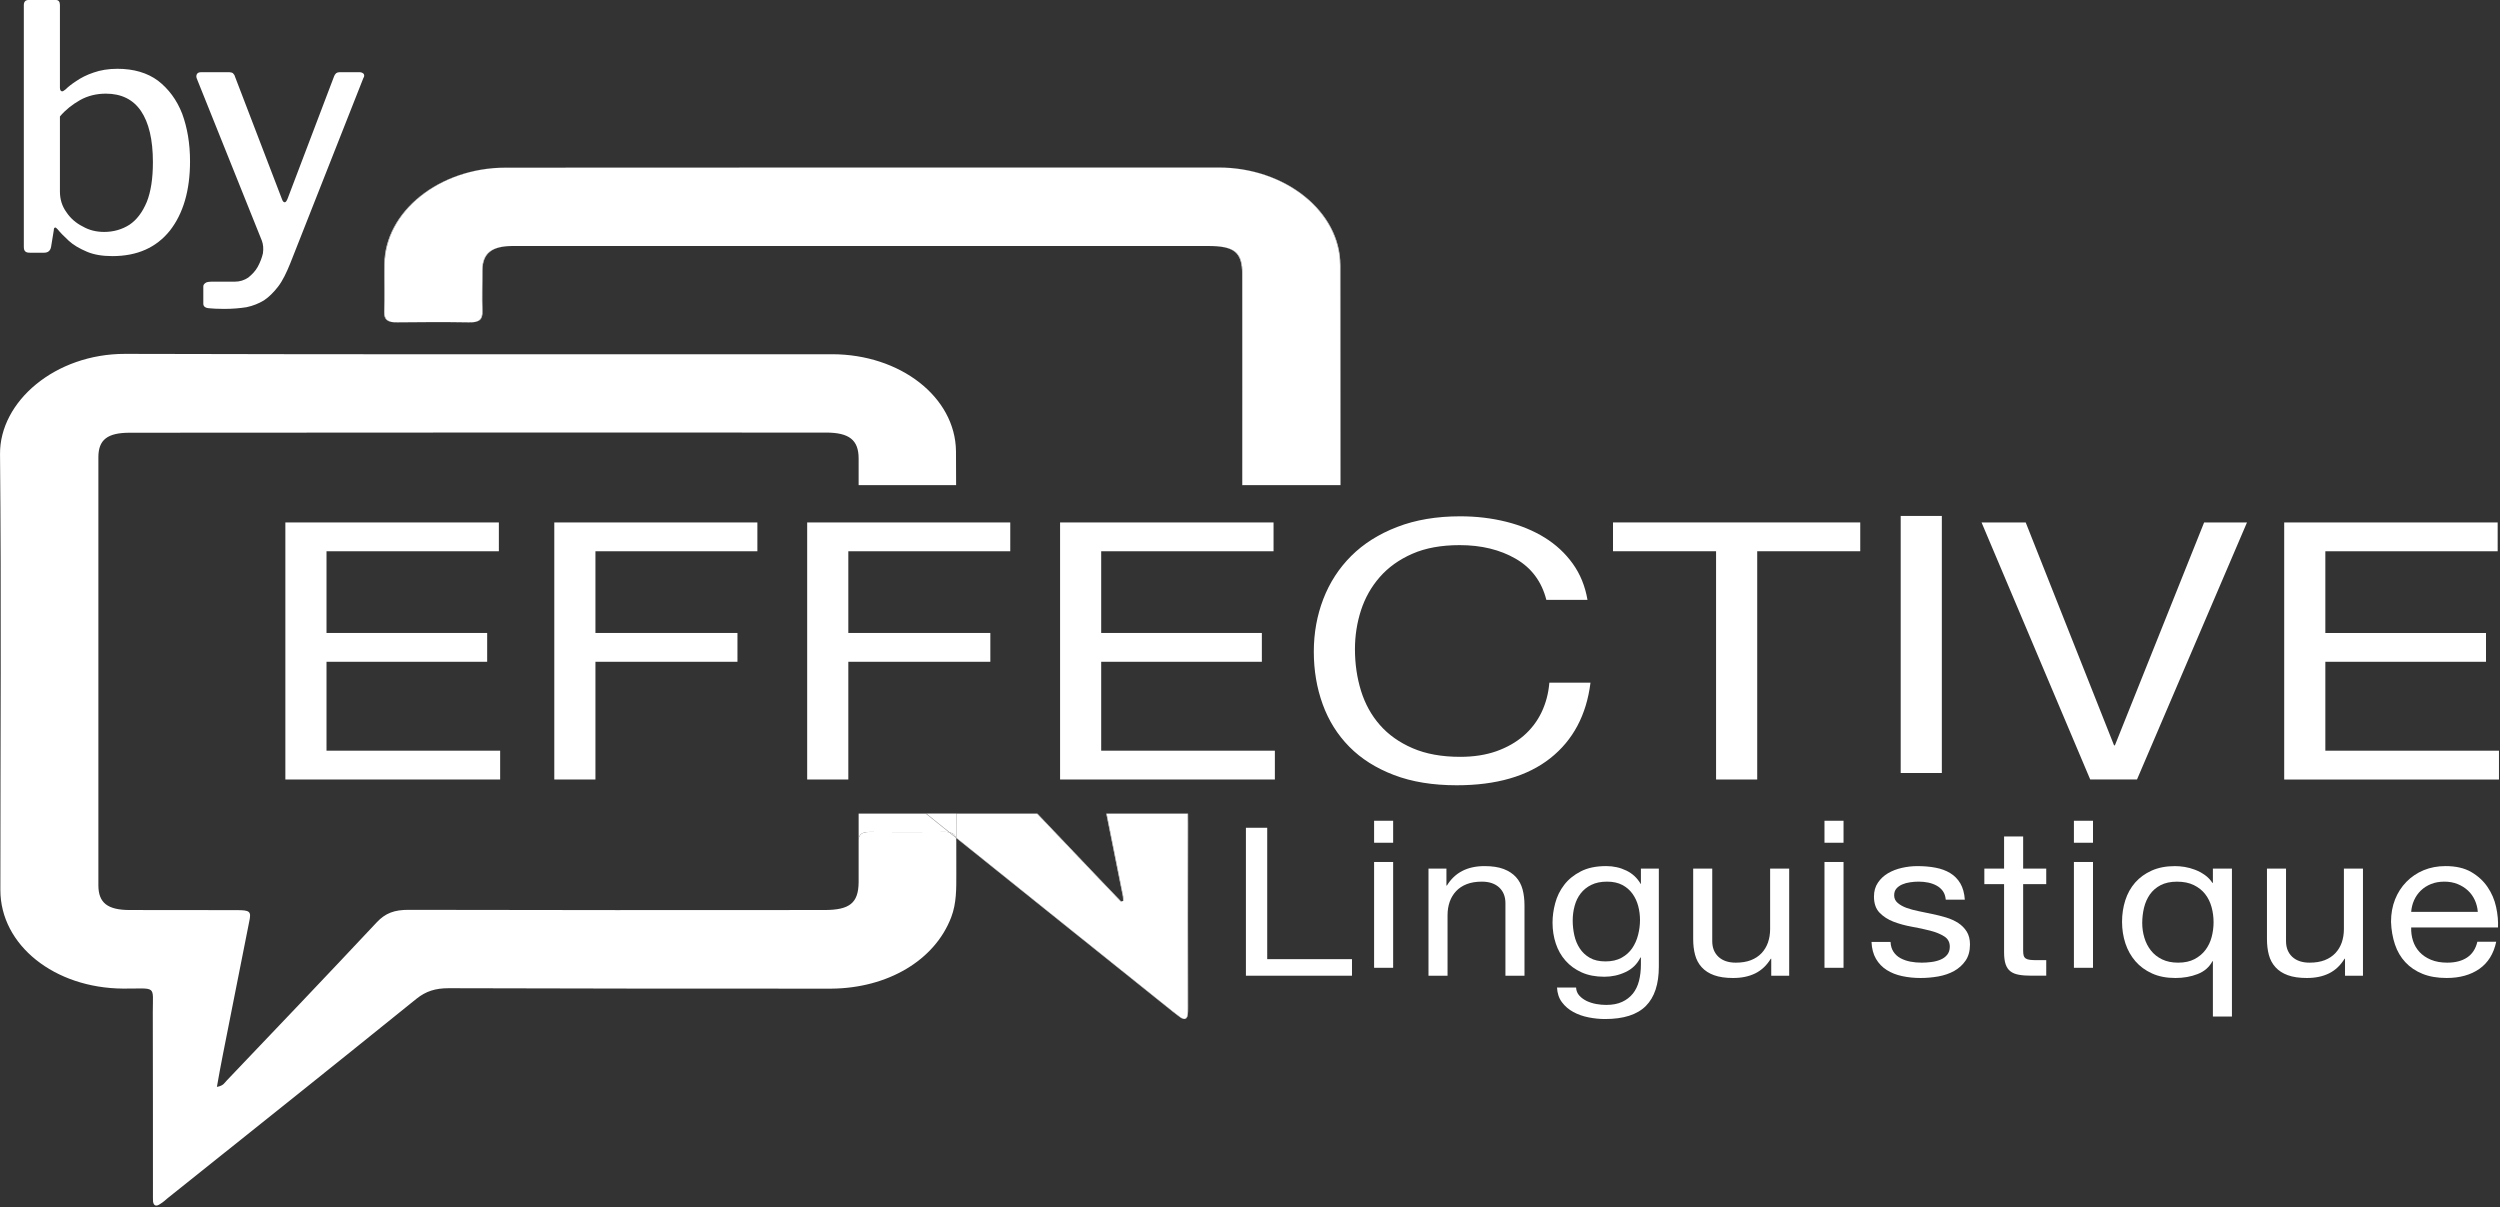 <?xml version="1.0" encoding="UTF-8" standalone="no"?>
<!DOCTYPE svg PUBLIC "-//W3C//DTD SVG 1.1//EN" "http://www.w3.org/Graphics/SVG/1.1/DTD/svg11.dtd">
<svg width="100%" height="100%" viewBox="0 0 1516 732" version="1.1" xmlns="http://www.w3.org/2000/svg" xmlns:xlink="http://www.w3.org/1999/xlink" xml:space="preserve" xmlns:serif="http://www.serif.com/" style="fill-rule:evenodd;clip-rule:evenodd;stroke-linejoin:round;stroke-miterlimit:2;">
    <rect x="0" y="0" width="1516" height="732" fill="#333333" stroke="none"/>
    <g transform="matrix(1,0,0,1,-931.292,-7217.64)">
        <g transform="matrix(8.333,0,0,8.333,1194.02,7413.12)">
            <g>
                <path d="M0,-0.018C0.859,-0.02 1.718,-0.013 2.579,0.002C2.584,0.002 2.586,0 2.588,0C1.725,-0.013 0.861,-0.02 0,-0.018" style="fill:white;fill-rule:nonzero;"/>
            </g>
        </g>
        <g transform="matrix(8.333,0,0,8.333,1684.77,7447.31)">
            <g>
                <path d="M0,-7.63C0.009,-2.509 0,2.615 -0.002,7.742L7.094,7.742C7.094,2.409 7.094,-2.928 7.09,-8.257C7.09,-12.167 3.09,-15.372 -1.765,-15.372C-19.046,-15.372 -36.324,-15.372 -53.605,-15.361C-58.422,-15.363 -62.392,-12.167 -62.421,-8.322C-62.436,-7.164 -62.392,-6.009 -62.436,-4.857C-62.453,-4.28 -62.164,-4.08 -61.473,-4.102C-60.612,-4.11 -59.751,-4.119 -58.892,-4.121C-58.03,-4.121 -57.167,-4.116 -56.302,-4.102C-55.523,-4.083 -55.313,-4.347 -55.338,-4.92C-55.364,-5.905 -55.338,-6.901 -55.338,-7.906C-55.319,-9.129 -54.66,-9.66 -53.099,-9.66L-2.494,-9.66C-0.568,-9.66 -0.002,-9.201 0,-7.63" style="fill:white;fill-rule:nonzero;"/>
            </g>
        </g>
        <g transform="matrix(8.333,0,0,8.333,1223.62,7398.67)">
            <g>
                <path d="M0,-2.07C0,-1.064 -0.028,-0.069 0,0.916C0.026,1.491 -0.187,1.754 -0.965,1.733C-0.957,1.735 -0.948,1.735 -0.94,1.735C-0.153,1.756 0.06,1.493 0.034,0.916C0.006,-0.069 0.034,-1.064 0.034,-2.07C0.053,-3.295 0.714,-3.826 2.273,-3.826L2.239,-3.826C0.678,-3.826 0.017,-3.295 0,-2.07" style="fill:white;fill-rule:nonzero;"/>
            </g>
        </g>
        <g transform="matrix(8.333,0,0,8.333,1560.38,7764.27)">
            <g>
                <path d="M0,-6.394L-0.034,-6.394C0.965,-5.341 1.967,-4.291 2.964,-3.243C3.989,-2.157 5.035,-1.072 6.062,0C6.071,-0.002 6.079,-0.004 6.09,-0.006C5.065,-1.076 4.021,-2.159 2.998,-3.243C2.001,-4.291 0.999,-5.341 0,-6.394" style="fill:white;fill-rule:nonzero;"/>
            </g>
        </g>
        <g transform="matrix(8.333,0,0,8.333,1684.77,7494.91)">
            <g>
                <path d="M0,-13.342C-0.002,-14.913 -0.568,-15.372 -2.494,-15.372L-2.528,-15.372C-0.604,-15.372 -0.038,-14.913 -0.036,-13.342C-0.026,-8.221 -0.036,-3.097 -0.036,2.03L-0.002,2.03C0,-3.097 0.009,-8.221 0,-13.342" style="fill:white;fill-rule:nonzero;"/>
            </g>
        </g>
        <g transform="matrix(8.333,0,0,8.333,1172.5,7412.97)">
            <g>
                <path d="M0,0.018L0.004,0.018C0.863,0.009 1.722,0 2.581,0C1.72,0 0.861,0.009 0,0.018" style="fill:white;fill-rule:nonzero;"/>
            </g>
        </g>
        <g transform="matrix(8.333,0,0,8.333,1612.14,7714.09)">
            <g>
                <path d="M0,5.65C0.015,5.764 0.015,5.871 0.015,5.984C-0.032,6.001 -0.079,6.007 -0.121,6.015C-0.119,6.017 -0.117,6.02 -0.115,6.022C-0.064,6.009 -0.008,6.004 0.049,5.984C0.049,5.871 0.049,5.764 0.034,5.65C-0.37,3.644 -0.772,1.635 -1.172,-0.372L-1.206,-0.372C-0.806,1.635 -0.404,3.644 0,5.65" style="fill:white;fill-rule:nonzero;"/>
            </g>
        </g>
        <g transform="matrix(8.333,0,0,8.333,1743.85,7452.54)">
            <g>
                <path d="M0,-8.886C0.004,-3.555 0.004,1.781 0.004,7.114L0.04,7.114C0.038,1.781 0.04,-3.555 0.034,-8.886C0.034,-12.796 -3.964,-16 -8.82,-16L-8.854,-16C-4,-16 0,-12.796 0,-8.886" style="fill:white;fill-rule:nonzero;"/>
            </g>
        </g>
        <g transform="matrix(8.333,0,0,8.333,1164.47,7325.65)">
            <g>
                <path d="M0,9.742C0.045,8.59 0,7.435 0.015,6.276C0.045,2.431 4.017,-0.765 8.831,-0.763C26.113,-0.776 43.39,-0.776 60.671,-0.776C43.377,-0.776 26.091,-0.776 8.795,-0.763C3.983,-0.765 0.011,2.431 -0.019,6.276C-0.036,7.435 0.011,8.59 -0.036,9.742C-0.051,10.318 0.238,10.518 0.934,10.497L0.963,10.497C0.272,10.518 -0.017,10.318 0,9.742" style="fill:white;fill-rule:nonzero;"/>
            </g>
        </g>
        <g transform="matrix(8.333,0,0,8.333,1651.52,7829.2)">
            <g>
                <path d="M0,-13.427C-0.015,-8.981 -0.004,-4.556 0,-0.133C-0.004,0.084 0.009,0.284 -0.03,0.484C-0.053,0.639 -0.108,0.728 -0.196,0.757C-0.091,0.741 -0.021,0.656 0.004,0.484C0.043,0.284 0.03,0.084 0.034,-0.133C0.03,-4.556 0.019,-8.981 0.034,-13.427C0.036,-13.738 0.03,-13.982 0.03,-14.184L-0.004,-14.184C-0.004,-13.982 0.002,-13.738 0,-13.427" style="fill:white;fill-rule:nonzero;"/>
            </g>
        </g>
        <g transform="matrix(8.333,0,0,8.333,1511.21,7727.31)">
            <g>
                <path d="M0,2.441C-0.006,1.639 -0.006,0.848 0,0.077C0,0.048 -0.002,0.025 -0.004,0C-0.004,1.007 -0.002,2.031 0,2.441" style="fill:white;fill-rule:nonzero;"/>
            </g>
        </g>
        <g transform="matrix(8.333,0,0,8.333,1651.27,7713.36)">
            <g>
                <path d="M0,14.385C0.038,14.185 0.026,13.985 0.03,13.768C0.026,9.345 0.015,4.92 0.03,0.474C0.032,0.163 0.026,-0.082 0.026,-0.284L-5.867,-0.284C-5.467,1.724 -5.065,3.731 -4.661,5.737C-4.646,5.854 -4.646,5.957 -4.646,6.072C-4.704,6.091 -4.759,6.098 -4.81,6.111C-4.812,6.109 -4.814,6.107 -4.816,6.105C-4.825,6.105 -4.836,6.109 -4.844,6.111C-5.869,5.039 -6.915,3.954 -7.942,2.865C-8.94,1.82 -9.939,0.767 -10.941,-0.284L-16.809,-0.284C-16.809,0.146 -16.812,0.794 -16.812,1.473C-11.564,5.694 -6.301,9.905 -1.044,14.121C-0.848,14.257 -0.674,14.418 -0.478,14.553C-0.351,14.638 -0.249,14.669 -0.166,14.656C-0.079,14.629 -0.023,14.54 0,14.385" style="fill:white;fill-rule:nonzero;"/>
            </g>
        </g>
        <g transform="matrix(8.333,0,0,8.333,1642.57,7730.32)">
            <g>
                <path d="M0,12.085C-5.254,7.87 -10.519,3.657 -15.768,-0.563L-15.768,-0.536C-10.53,3.677 -5.278,7.879 -0.034,12.085C0.159,12.223 0.338,12.383 0.532,12.517C0.674,12.614 0.791,12.648 0.878,12.62C0.795,12.634 0.693,12.604 0.566,12.517C0.37,12.383 0.196,12.223 0,12.085" style="fill:white;fill-rule:nonzero;"/>
            </g>
        </g>
        <g transform="matrix(8.333,0,0,8.333,1451.97,7727.95)">
            <g>
                <path d="M0,-2.035L0,0C-0.021,-0.442 0.153,-0.693 0.766,-0.698C2.616,-0.687 4.451,-0.682 6.313,-0.698C6.413,-0.698 6.498,-0.689 6.577,-0.675C6.014,-1.13 5.448,-1.582 4.884,-2.035L0,-2.035Z" style="fill:white;fill-rule:nonzero;"/>
            </g>
        </g>
        <g transform="matrix(8.333,0,0,8.333,1511.17,7725.66)">
            <g>
                <path d="M0,0.197L0,0.022C-0.009,0.014 -0.019,0.008 -0.028,0C-0.013,0.058 -0.004,0.125 0,0.197" style="fill:white;fill-rule:nonzero;"/>
            </g>
        </g>
        <g transform="matrix(-8.333,0,0,8.333,1506.86,7722.4)">
            <g>
                <path d="M1.669,-1.369L1.703,-1.369C1.14,-0.916 0.574,-0.464 0.01,-0.009C-0.007,-0.006 -0.019,-0.004 -0.034,0C0.534,-0.457 1.101,-0.912 1.669,-1.369" style="fill:white;fill-rule:nonzero;"/>
            </g>
        </g>
        <g transform="matrix(-4.998,6.668,6.668,4.998,1511.45,7723.33)">
            <g>
                <path d="M0.239,-0.522C0.247,-0.308 0.254,-0.093 0.261,0.12C0.253,0.111 0.245,0.102 0.239,0.092C0.232,-0.1 0.226,-0.29 0.219,-0.48C0.227,-0.493 0.232,-0.508 0.239,-0.522" style="fill:white;fill-rule:nonzero;"/>
            </g>
        </g>
        <g transform="matrix(8.333,0,0,8.333,1506.77,7659.28)">
            <g>
                <path d="M0,7.565C-0.079,7.552 -0.164,7.544 -0.264,7.544C-2.124,7.557 -3.962,7.554 -5.809,7.544C-6.422,7.548 -6.596,7.797 -6.577,8.242L-6.577,11.216C-6.596,12.711 -7.226,13.224 -9.067,13.224C-19.153,13.232 -29.245,13.237 -39.333,13.211C-40.36,13.209 -41.013,13.449 -41.64,14.115C-45.246,17.963 -48.904,21.797 -52.559,25.631C-52.712,25.783 -52.791,26.014 -53.276,26.095C-53.125,25.274 -52.999,24.513 -52.846,23.773C-52.219,20.539 -51.553,17.298 -50.924,14.066C-50.764,13.322 -50.862,13.232 -51.838,13.232C-54.418,13.224 -57.02,13.232 -59.612,13.224C-61.237,13.224 -61.896,12.699 -61.901,11.435L-61.901,-19.725C-61.901,-21.005 -61.237,-21.509 -59.612,-21.509C-42.718,-21.52 -25.828,-21.529 -8.952,-21.52C-7.27,-21.518 -6.577,-20.989 -6.577,-19.634L-6.577,-17.695L0.517,-17.695C0.512,-18.522 0.515,-19.345 0.508,-20.169C0.459,-24.117 -3.562,-27.221 -8.516,-27.221C-25.672,-27.221 -42.812,-27.2 -59.961,-27.247C-65.035,-27.253 -69.092,-23.791 -69.058,-19.949C-68.958,-9.378 -69.033,1.195 -69.033,11.765C-69.033,15.782 -65.097,18.912 -60.093,18.942C-57.626,18.95 -57.941,18.657 -57.941,20.651C-57.922,25.051 -57.939,29.436 -57.93,33.825C-57.926,34.025 -57.939,34.239 -57.922,34.454C-57.871,34.746 -57.694,34.818 -57.412,34.62C-57.201,34.497 -57.037,34.341 -56.85,34.184C-50.809,29.361 -44.759,24.534 -38.761,19.688C-38.067,19.131 -37.376,18.914 -36.413,18.914C-27.123,18.946 -17.839,18.946 -8.567,18.946C-4.463,18.914 -1.031,16.887 0.162,13.745C0.551,12.726 0.532,11.655 0.532,10.604C0.529,10.194 0.527,9.17 0.527,8.163C0.523,8.092 0.515,8.027 0.5,7.967C0.334,7.834 0.166,7.699 0,7.565" style="fill:white;fill-rule:nonzero;"/>
            </g>
        </g>
        <g transform="matrix(8.333,0,0,8.333,1507.15,7725.39)">
            <g>
                <path d="M0,-0.359C0.149,-0.24 0.298,-0.121 0.447,0C0.387,-0.187 0.249,-0.308 0,-0.359" style="fill:white;fill-rule:nonzero;"/>
            </g>
        </g>
        <g transform="matrix(8.333,0,0,8.333,1507.15,7714.22)">
            <g>
                <path d="M0,0.98C0.249,1.031 0.387,1.152 0.447,1.339C0.459,1.348 0.47,1.359 0.483,1.369C0.483,0.689 0.485,0.041 0.485,-0.389L-1.703,-0.389C-1.138,0.068 -0.568,0.523 0,0.98" style="fill:white;fill-rule:nonzero;"/>
            </g>
        </g>
        <g transform="matrix(-7.08,4.395,4.395,7.08,1511.27,7725.75)">
            <g>
                <path d="M0.018,-0.063C0.02,-0.052 0.025,-0.04 0.028,-0.029C0.025,-0.017 0.02,-0.007 0.018,0.005L0.003,-0.019C0.009,-0.034 0.013,-0.047 0.018,-0.063" style="fill:white;fill-rule:nonzero;"/>
            </g>
        </g>
        <g transform="matrix(8.333,0,0,8.333,1233.8,7690.33)">
            <g>
                <path d="M0,-18.706L0,-16.609L-12.542,-16.609L-12.542,-10.664L-0.851,-10.664L-0.851,-8.567L-12.542,-8.567L-12.542,-2.097L0.094,-2.097L0.094,0L-15.536,0L-15.536,-18.706L0,-18.706Z" style="fill:white;fill-rule:nonzero;"/>
            </g>
        </g>
        <g transform="matrix(8.333,0,0,8.333,1390.57,7690.33)">
            <g>
                <path d="M0,-18.706L0,-16.609L-11.785,-16.609L-11.785,-10.664L-1.45,-10.664L-1.45,-8.567L-11.785,-8.567L-11.785,0L-14.779,0L-14.779,-18.706L0,-18.706Z" style="fill:white;fill-rule:nonzero;"/>
            </g>
        </g>
        <g transform="matrix(8.333,0,0,8.333,1543.92,7690.33)">
            <g>
                <path d="M0,-18.706L0,-16.609L-11.785,-16.609L-11.785,-10.664L-1.45,-10.664L-1.45,-8.567L-11.785,-8.567L-11.785,0L-14.779,0L-14.779,-18.706L0,-18.706Z" style="fill:white;fill-rule:nonzero;"/>
            </g>
        </g>
        <g transform="matrix(8.333,0,0,8.333,1703.57,7690.33)">
            <g>
                <path d="M0,-18.706L0,-16.609L-12.542,-16.609L-12.542,-10.664L-0.851,-10.664L-0.851,-8.567L-12.542,-8.567L-12.542,-2.097L0.096,-2.097L0.096,0L-15.534,0L-15.534,-18.706L0,-18.706Z" style="fill:white;fill-rule:nonzero;"/>
            </g>
        </g>
        <g transform="matrix(8.333,0,0,8.333,1850.48,7668.06)">
            <g>
                <path d="M0,-13.388C-1.146,-14.051 -2.505,-14.383 -4.081,-14.383C-5.425,-14.383 -6.575,-14.174 -7.532,-13.753C-8.487,-13.334 -9.275,-12.771 -9.894,-12.065C-10.515,-11.357 -10.97,-10.549 -11.266,-9.641C-11.559,-8.733 -11.706,-7.788 -11.706,-6.811C-11.706,-5.745 -11.559,-4.738 -11.266,-3.784C-10.97,-2.834 -10.515,-2.005 -9.894,-1.297C-9.275,-0.589 -8.482,-0.025 -7.515,0.393C-6.549,0.812 -5.395,1.023 -4.049,1.023C-3.062,1.023 -2.186,0.887 -1.418,0.617C-0.651,0.344 0.011,-0.03 0.568,-0.51C1.123,-0.991 1.559,-1.563 1.876,-2.226C2.19,-2.89 2.379,-3.606 2.441,-4.376L5.435,-4.376C5.142,-2.018 4.164,-0.183 2.505,1.128C0.844,2.437 -1.423,3.092 -4.302,3.092C-6.045,3.092 -7.568,2.843 -8.869,2.345C-10.173,1.848 -11.255,1.162 -12.116,0.29C-12.978,-0.584 -13.624,-1.616 -14.054,-2.802C-14.485,-3.991 -14.7,-5.265 -14.7,-6.628C-14.7,-7.991 -14.468,-9.269 -14.007,-10.466C-13.545,-11.663 -12.867,-12.707 -11.974,-13.598C-11.081,-14.487 -9.969,-15.191 -8.633,-15.705C-7.3,-16.222 -5.771,-16.48 -4.049,-16.48C-2.873,-16.48 -1.759,-16.348 -0.708,-16.086C0.342,-15.825 1.276,-15.44 2.095,-14.934C2.915,-14.427 3.598,-13.794 4.144,-13.034C4.689,-12.274 5.046,-11.398 5.216,-10.4L2.222,-10.4C1.884,-11.729 1.144,-12.724 0,-13.388" style="fill:white;fill-rule:nonzero;"/>
            </g>
        </g>
        <g transform="matrix(8.333,0,0,8.333,1909.42,7672.86)">
            <g>
                <path d="M0,-14.514L0,-16.611L17.992,-16.611L17.992,-14.514L10.494,-14.514L10.494,2.097L7.5,2.097L7.5,-14.514L0,-14.514Z" style="fill:white;fill-rule:nonzero;"/>
            </g>
        </g>
        <g transform="matrix(-8.333,0,0,8.333,4192.53,-104775)">
            <g>
                <rect x="250.055" y="13477.2" width="2.994" height="18.706" style="fill:white;"/>
            </g>
        </g>
        <g transform="matrix(8.333,0,0,8.333,2198.8,7534.45)">
            <g>
                <path d="M0,18.706L-7.908,0L-4.695,0L1.733,16.219L1.797,16.219L8.289,0L11.408,0L3.404,18.706L0,18.706Z" style="fill:white;fill-rule:nonzero;"/>
            </g>
        </g>
        <g transform="matrix(8.333,0,0,8.333,2316.43,7690.35)">
            <g>
                <path d="M0,-18.708L0,0L15.629,0L15.629,-2.099L2.994,-2.099L2.994,-8.569L14.685,-8.569L14.685,-10.664L2.994,-10.664L2.994,-16.611L15.534,-16.611L15.534,-18.708L0,-18.708Z" style="fill:white;fill-rule:nonzero;"/>
            </g>
        </g>
        <g transform="matrix(8.333,0,0,8.333,1699.73,7809.31)">
            <g>
                <path d="M0,-10.766L0,-1.205L6.169,-1.205L6.169,0L-1.55,0L-1.55,-10.766L0,-10.766Z" style="fill:white;fill-rule:nonzero;"/>
            </g>
        </g>
        <g transform="matrix(8.333,0,0,8.333,0,-104471)">
            <g>
                <path d="M211.754,13464.5L213.14,13464.5L213.14,13462.9L211.754,13462.9L211.754,13464.5ZM211.754,13473.6L213.14,13473.6L213.14,13465.9L211.754,13465.9L211.754,13473.6Z" style="fill:white;fill-rule:nonzero;"/>
            </g>
        </g>
        <g transform="matrix(8.333,0,0,8.333,1808.41,7807.8)">
            <g>
                <path d="M0,-7.614L0,-6.379L0.034,-6.379C0.61,-7.323 1.523,-7.795 2.775,-7.795C3.33,-7.795 3.791,-7.724 4.161,-7.585C4.531,-7.444 4.831,-7.246 5.061,-6.995C5.288,-6.745 5.448,-6.445 5.541,-6.098C5.633,-5.752 5.68,-5.367 5.68,-4.945L5.68,0.181L4.293,0.181L4.293,-5.096C4.293,-5.579 4.14,-5.96 3.836,-6.243C3.53,-6.523 3.113,-6.664 2.579,-6.664C2.154,-6.664 1.786,-6.604 1.478,-6.483C1.167,-6.362 0.908,-6.191 0.702,-5.97C0.495,-5.749 0.34,-5.49 0.236,-5.194C0.134,-4.896 0.081,-4.573 0.081,-4.22L0.081,0.181L-1.306,0.181L-1.306,-7.614L0,-7.614Z" style="fill:white;fill-rule:nonzero;"/>
            </g>
        </g>
        <g transform="matrix(8.333,0,0,8.333,1929.33,7750.75)">
            <g>
                <path d="M0,9.23C-0.632,9.864 -1.622,10.18 -2.971,10.18C-3.362,10.18 -3.762,10.14 -4.17,10.059C-4.578,9.978 -4.948,9.849 -5.28,9.666C-5.612,9.485 -5.888,9.249 -6.105,8.958C-6.324,8.667 -6.443,8.309 -6.464,7.888L-5.076,7.888C-5.065,8.118 -4.986,8.316 -4.84,8.475C-4.693,8.636 -4.512,8.766 -4.302,8.869C-4.089,8.968 -3.857,9.041 -3.609,9.087C-3.358,9.132 -3.117,9.153 -2.89,9.153C-2.433,9.153 -2.046,9.081 -1.731,8.934C-1.414,8.79 -1.155,8.589 -0.946,8.333C-0.74,8.076 -0.591,7.767 -0.498,7.406C-0.406,7.043 -0.359,6.646 -0.359,6.214L-0.359,5.7L-0.391,5.7C-0.632,6.185 -0.993,6.538 -1.478,6.763C-1.961,6.991 -2.475,7.103 -3.02,7.103C-3.651,7.103 -4.202,6.998 -4.668,6.787C-5.137,6.576 -5.529,6.292 -5.843,5.934C-6.16,5.579 -6.396,5.16 -6.554,4.683C-6.711,4.206 -6.79,3.701 -6.79,3.168C-6.79,2.706 -6.726,2.23 -6.594,1.743C-6.464,1.255 -6.247,0.813 -5.941,0.416C-5.637,0.018 -5.235,-0.307 -4.733,-0.565C-4.234,-0.822 -3.619,-0.95 -2.89,-0.95C-2.356,-0.95 -1.867,-0.841 -1.42,-0.624C-0.974,-0.41 -0.625,-0.083 -0.376,0.348L-0.359,0.348L-0.359,-0.769L0.946,-0.769L0.946,6.364C0.946,7.641 0.632,8.596 0,9.23M-1.771,5.723C-1.45,5.547 -1.191,5.317 -0.995,5.03C-0.8,4.743 -0.655,4.419 -0.564,4.058C-0.47,3.695 -0.425,3.334 -0.425,2.972C-0.425,2.629 -0.468,2.293 -0.555,1.961C-0.642,1.63 -0.78,1.331 -0.972,1.064C-1.161,0.798 -1.41,0.584 -1.714,0.422C-2.018,0.263 -2.388,0.182 -2.824,0.182C-3.27,0.182 -3.651,0.26 -3.966,0.416C-4.283,0.571 -4.54,0.78 -4.742,1.041C-4.944,1.302 -5.091,1.604 -5.182,1.947C-5.276,2.287 -5.322,2.644 -5.322,3.016C-5.322,3.37 -5.284,3.72 -5.208,4.071C-5.131,4.424 -5.001,4.743 -4.816,5.03C-4.629,5.317 -4.387,5.547 -4.081,5.723C-3.777,5.9 -3.396,5.987 -2.939,5.987C-2.482,5.987 -2.092,5.9 -1.771,5.723" style="fill:white;fill-rule:nonzero;"/>
            </g>
        </g>
        <g transform="matrix(8.333,0,0,8.333,2005.37,7745.74)">
            <g>
                <path d="M0,7.629L0,6.394L-0.034,6.394C-0.327,6.874 -0.702,7.23 -1.159,7.457C-1.616,7.683 -2.154,7.795 -2.775,7.795C-3.33,7.795 -3.791,7.727 -4.164,7.591C-4.534,7.457 -4.831,7.264 -5.061,7.01C-5.288,6.76 -5.45,6.46 -5.541,6.113C-5.635,5.767 -5.68,5.382 -5.68,4.96L-5.68,-0.166L-4.293,-0.166L-4.293,5.111C-4.293,5.594 -4.14,5.975 -3.836,6.258C-3.532,6.538 -3.113,6.679 -2.579,6.679C-2.154,6.679 -1.786,6.619 -1.478,6.498C-1.167,6.377 -0.91,6.206 -0.702,5.985C-0.495,5.764 -0.34,5.505 -0.236,5.209C-0.134,4.911 -0.081,4.588 -0.081,4.235L-0.081,-0.166L1.306,-0.166L1.306,7.629L0,7.629Z" style="fill:white;fill-rule:nonzero;"/>
            </g>
        </g>
        <g transform="matrix(8.333,0,0,8.333,0,-104471)">
            <g>
                <path d="M244.529,13464.5L245.915,13464.5L245.915,13462.9L244.529,13462.9L244.529,13464.5ZM244.529,13473.6L245.915,13473.6L245.915,13465.9L244.529,13465.9L244.529,13473.6Z" style="fill:white;fill-rule:nonzero;"/>
            </g>
        </g>
        <g transform="matrix(8.333,0,0,8.333,2079.5,7758.74)">
            <g>
                <path d="M0,4.328C0.13,4.523 0.302,4.681 0.515,4.796C0.727,4.91 0.965,4.993 1.233,5.045C1.499,5.096 1.773,5.119 2.056,5.119C2.275,5.119 2.503,5.104 2.743,5.074C2.981,5.045 3.202,4.989 3.404,4.908C3.604,4.827 3.77,4.711 3.902,4.554C4.032,4.398 4.098,4.198 4.098,3.958C4.098,3.626 3.962,3.375 3.689,3.205C3.417,3.033 3.077,2.894 2.669,2.79C2.26,2.684 1.818,2.589 1.338,2.504C0.859,2.418 0.417,2.297 0.008,2.141C-0.4,1.984 -0.74,1.767 -1.012,1.484C-1.284,1.204 -1.42,0.812 -1.42,0.308C-1.42,-0.082 -1.325,-0.421 -1.133,-0.701C-0.944,-0.982 -0.7,-1.212 -0.4,-1.388C-0.1,-1.563 0.236,-1.694 0.612,-1.779C0.987,-1.864 1.361,-1.907 1.731,-1.907C2.209,-1.907 2.65,-1.871 3.051,-1.794C3.455,-1.72 3.811,-1.588 4.121,-1.403C4.431,-1.216 4.678,-0.965 4.865,-0.649C5.05,-0.331 5.159,0.062 5.191,0.534L3.804,0.534C3.781,0.283 3.711,0.075 3.592,-0.091C3.472,-0.257 3.319,-0.391 3.134,-0.49C2.949,-0.591 2.745,-0.663 2.522,-0.71C2.299,-0.754 2.073,-0.777 1.844,-0.777C1.637,-0.777 1.429,-0.763 1.216,-0.731C1.004,-0.701 0.81,-0.649 0.636,-0.573C0.464,-0.497 0.321,-0.398 0.213,-0.272C0.104,-0.147 0.049,0.017 0.049,0.218C0.049,0.44 0.134,0.624 0.302,0.768C0.47,0.915 0.687,1.036 0.946,1.132C1.208,1.225 1.501,1.307 1.829,1.372C2.154,1.438 2.482,1.506 2.807,1.576C3.156,1.646 3.496,1.731 3.828,1.831C4.159,1.933 4.453,2.065 4.71,2.231C4.965,2.397 5.171,2.605 5.329,2.856C5.486,3.109 5.567,3.42 5.567,3.792C5.567,4.264 5.461,4.657 5.248,4.968C5.035,5.28 4.759,5.531 4.417,5.723C4.072,5.914 3.685,6.046 3.256,6.123C2.826,6.197 2.399,6.235 1.975,6.235C1.508,6.235 1.061,6.19 0.636,6.099C0.213,6.01 -0.164,5.861 -0.489,5.655C-0.817,5.448 -1.076,5.177 -1.274,4.841C-1.469,4.505 -1.578,4.094 -1.599,3.611L-0.213,3.611C-0.202,3.891 -0.13,4.132 0,4.328" style="fill:white;fill-rule:nonzero;"/>
            </g>
        </g>
        <g transform="matrix(8.333,0,0,8.333,2172.13,7789.83)">
            <g>
                <path d="M0,-5.458L0,-4.327L-1.68,-4.327L-1.68,0.513C-1.68,0.664 -1.667,0.785 -1.642,0.874C-1.614,0.966 -1.561,1.036 -1.486,1.087C-1.41,1.136 -1.303,1.17 -1.167,1.185C-1.031,1.2 -0.855,1.206 -0.636,1.206L0,1.206L0,2.337L-1.061,2.337C-1.42,2.337 -1.729,2.316 -1.984,2.27C-2.239,2.225 -2.445,2.142 -2.603,2.021C-2.76,1.901 -2.879,1.729 -2.954,1.508C-3.03,1.287 -3.068,0.995 -3.068,0.634L-3.068,-4.327L-4.504,-4.327L-4.504,-5.458L-3.068,-5.458L-3.068,-7.795L-1.68,-7.795L-1.68,-5.458L0,-5.458Z" style="fill:white;fill-rule:nonzero;"/>
            </g>
        </g>
        <g transform="matrix(8.333,0,0,8.333,0,-104471)">
            <g>
                <path d="M262.68,13464.5L264.069,13464.5L264.069,13462.9L262.68,13462.9L262.68,13464.5ZM262.68,13473.6L264.069,13473.6L264.069,13465.9L262.68,13465.9L262.68,13473.6Z" style="fill:white;fill-rule:nonzero;"/>
            </g>
        </g>
        <g transform="matrix(8.333,0,0,8.333,2273.19,7742.85)">
            <g>
                <path d="M0,10.947L0,6.922L-0.034,6.922C-0.262,7.353 -0.621,7.666 -1.11,7.855C-1.599,8.047 -2.139,8.142 -2.726,8.142C-3.379,8.142 -3.947,8.032 -4.431,7.81C-4.916,7.59 -5.318,7.294 -5.639,6.922C-5.96,6.55 -6.203,6.118 -6.367,5.625C-6.528,5.131 -6.611,4.608 -6.611,4.055C-6.611,3.503 -6.532,2.979 -6.375,2.488C-6.218,1.995 -5.977,1.565 -5.656,1.197C-5.335,0.832 -4.933,0.54 -4.449,0.323C-3.964,0.108 -3.4,0 -2.758,0C-2.541,0 -2.307,0.019 -2.056,0.059C-1.807,0.1 -1.557,0.168 -1.306,0.263C-1.055,0.359 -0.819,0.485 -0.595,0.64C-0.372,0.796 -0.185,0.991 -0.034,1.22L0,1.22L0,0.18L1.386,0.18L1.386,10.947L0,10.947ZM-4.986,5.21C-4.884,5.556 -4.727,5.865 -4.514,6.136C-4.302,6.409 -4.03,6.624 -3.698,6.786C-3.366,6.947 -2.977,7.026 -2.53,7.026C-2.063,7.026 -1.665,6.94 -1.34,6.77C-1.012,6.598 -0.746,6.375 -0.538,6.098C-0.332,5.822 -0.183,5.51 -0.089,5.157C0.002,4.805 0.049,4.448 0.049,4.087C0.049,3.704 0,3.334 -0.098,2.977C-0.196,2.622 -0.351,2.307 -0.564,2.035C-0.776,1.762 -1.05,1.546 -1.389,1.38C-1.725,1.215 -2.133,1.132 -2.611,1.132C-3.079,1.132 -3.477,1.217 -3.804,1.386C-4.13,1.558 -4.391,1.784 -4.587,2.065C-4.782,2.347 -4.925,2.669 -5.012,3.03C-5.099,3.391 -5.142,3.763 -5.142,4.146C-5.142,4.508 -5.091,4.863 -4.986,5.21" style="fill:white;fill-rule:nonzero;"/>
            </g>
        </g>
        <g transform="matrix(8.333,0,0,8.333,2353.31,7745.74)">
            <g>
                <path d="M0,7.629L0,6.394L-0.034,6.394C-0.327,6.874 -0.702,7.23 -1.159,7.457C-1.616,7.683 -2.154,7.795 -2.775,7.795C-3.33,7.795 -3.791,7.727 -4.164,7.591C-4.534,7.457 -4.831,7.264 -5.061,7.01C-5.288,6.76 -5.45,6.46 -5.542,6.113C-5.635,5.767 -5.68,5.382 -5.68,4.96L-5.68,-0.166L-4.293,-0.166L-4.293,5.111C-4.293,5.594 -4.14,5.975 -3.836,6.258C-3.532,6.538 -3.113,6.679 -2.579,6.679C-2.154,6.679 -1.786,6.619 -1.478,6.498C-1.167,6.377 -0.91,6.206 -0.702,5.985C-0.495,5.764 -0.34,5.505 -0.236,5.209C-0.134,4.911 -0.081,4.588 -0.081,4.235L-0.081,-0.166L1.306,-0.166L1.306,7.629L0,7.629Z" style="fill:white;fill-rule:nonzero;"/>
            </g>
        </g>
        <g transform="matrix(8.333,0,0,8.333,2434.79,7748.37)">
            <g>
                <path d="M0,6.815C-0.632,7.257 -1.427,7.479 -2.384,7.479C-3.058,7.479 -3.643,7.378 -4.138,7.177C-4.633,6.977 -5.05,6.694 -5.386,6.333C-5.724,5.971 -5.977,5.54 -6.145,5.036C-6.313,4.534 -6.409,3.985 -6.43,3.392C-6.43,2.798 -6.332,2.256 -6.137,1.763C-5.941,1.272 -5.667,0.844 -5.312,0.483C-4.959,0.122 -4.54,-0.162 -4.057,-0.364C-3.572,-0.563 -3.041,-0.664 -2.465,-0.664C-1.714,-0.664 -1.091,-0.521 -0.595,-0.234C-0.102,0.053 0.296,0.417 0.595,0.859C0.895,1.301 1.102,1.784 1.216,2.307C1.331,2.831 1.376,3.328 1.355,3.8L-4.963,3.8C-4.974,4.142 -4.929,4.465 -4.831,4.772C-4.733,5.078 -4.576,5.35 -4.359,5.586C-4.14,5.822 -3.864,6.011 -3.526,6.152C-3.19,6.293 -2.792,6.363 -2.335,6.363C-1.748,6.363 -1.265,6.237 -0.891,5.986C-0.515,5.735 -0.266,5.352 -0.147,4.84L1.225,4.84C1.04,5.713 0.632,6.373 0,6.815M-0.334,1.81C-0.459,1.538 -0.629,1.303 -0.84,1.108C-1.053,0.913 -1.303,0.757 -1.593,0.64C-1.88,0.525 -2.199,0.468 -2.547,0.468C-2.905,0.468 -3.23,0.525 -3.517,0.64C-3.806,0.757 -4.053,0.915 -4.261,1.117C-4.468,1.316 -4.629,1.55 -4.75,1.816C-4.87,2.085 -4.94,2.367 -4.963,2.669L-0.115,2.669C-0.136,2.367 -0.211,2.08 -0.334,1.81" style="fill:white;fill-rule:nonzero;"/>
            </g>
        </g>
        <g transform="matrix(1,0,0,1,819.528,6351.52)">
            <g>
                <g transform="matrix(206.532,0,0,206.532,111.754,1019.36)">
                    <path d="M0.088,-0C0.081,-0 0.077,-0.001 0.074,-0.004C0.071,-0.007 0.07,-0.011 0.07,-0.018L0.07,-0.727C0.07,-0.737 0.075,-0.742 0.084,-0.742L0.164,-0.742C0.172,-0.742 0.176,-0.737 0.176,-0.727L0.176,-0.485C0.176,-0.478 0.178,-0.475 0.181,-0.474C0.184,-0.473 0.187,-0.475 0.192,-0.479C0.199,-0.486 0.21,-0.495 0.224,-0.504C0.237,-0.513 0.254,-0.522 0.275,-0.529C0.295,-0.536 0.318,-0.54 0.345,-0.54C0.393,-0.54 0.433,-0.528 0.464,-0.505C0.495,-0.481 0.519,-0.449 0.535,-0.408C0.55,-0.367 0.558,-0.321 0.558,-0.268C0.558,-0.183 0.538,-0.115 0.499,-0.065C0.459,-0.015 0.403,0.01 0.33,0.01C0.301,0.01 0.276,0.006 0.255,-0.003C0.234,-0.012 0.216,-0.022 0.202,-0.035C0.188,-0.048 0.177,-0.059 0.169,-0.069C0.166,-0.072 0.164,-0.074 0.162,-0.074C0.159,-0.073 0.158,-0.071 0.158,-0.066L0.15,-0.017C0.148,-0.006 0.141,-0 0.13,-0L0.088,-0ZM0.176,-0.18C0.176,-0.157 0.182,-0.137 0.195,-0.119C0.207,-0.101 0.223,-0.087 0.243,-0.077C0.262,-0.066 0.283,-0.061 0.306,-0.061C0.333,-0.061 0.358,-0.068 0.38,-0.082C0.401,-0.096 0.418,-0.118 0.431,-0.149C0.443,-0.179 0.449,-0.218 0.449,-0.266C0.449,-0.332 0.437,-0.382 0.414,-0.416C0.391,-0.45 0.356,-0.467 0.311,-0.467C0.284,-0.467 0.258,-0.461 0.235,-0.448C0.212,-0.435 0.192,-0.419 0.176,-0.4L0.176,-0.18Z" style="fill:white;fill-rule:nonzero;"/>
                </g>
                <g transform="matrix(206.532,0,0,206.532,225.759,1019.36)">
                    <path d="M0.106,0.165C0.086,0.165 0.071,0.164 0.061,0.163C0.05,0.162 0.045,0.157 0.045,0.15L0.045,0.099C0.045,0.095 0.047,0.092 0.051,0.089C0.054,0.086 0.062,0.085 0.073,0.085L0.138,0.085C0.152,0.085 0.165,0.081 0.177,0.073C0.188,0.064 0.198,0.054 0.205,0.041C0.212,0.028 0.217,0.015 0.22,0.002C0.222,-0.012 0.221,-0.024 0.217,-0.035L0.026,-0.511C0.024,-0.516 0.024,-0.52 0.026,-0.524C0.028,-0.528 0.032,-0.53 0.039,-0.53L0.121,-0.53C0.125,-0.53 0.129,-0.529 0.132,-0.527C0.135,-0.524 0.137,-0.521 0.138,-0.517L0.276,-0.157C0.278,-0.151 0.281,-0.148 0.284,-0.148C0.287,-0.148 0.29,-0.152 0.293,-0.16L0.429,-0.518C0.43,-0.521 0.432,-0.524 0.435,-0.527C0.438,-0.529 0.441,-0.53 0.445,-0.53L0.504,-0.53C0.509,-0.53 0.513,-0.528 0.516,-0.525C0.518,-0.521 0.518,-0.517 0.515,-0.513L0.3,0.032C0.289,0.059 0.278,0.082 0.265,0.099C0.252,0.116 0.238,0.13 0.223,0.14C0.208,0.149 0.191,0.156 0.172,0.16C0.153,0.163 0.131,0.165 0.106,0.165Z" style="fill:white;fill-rule:nonzero;"/>
                </g>
            </g>
        </g>
    </g>
</svg>
